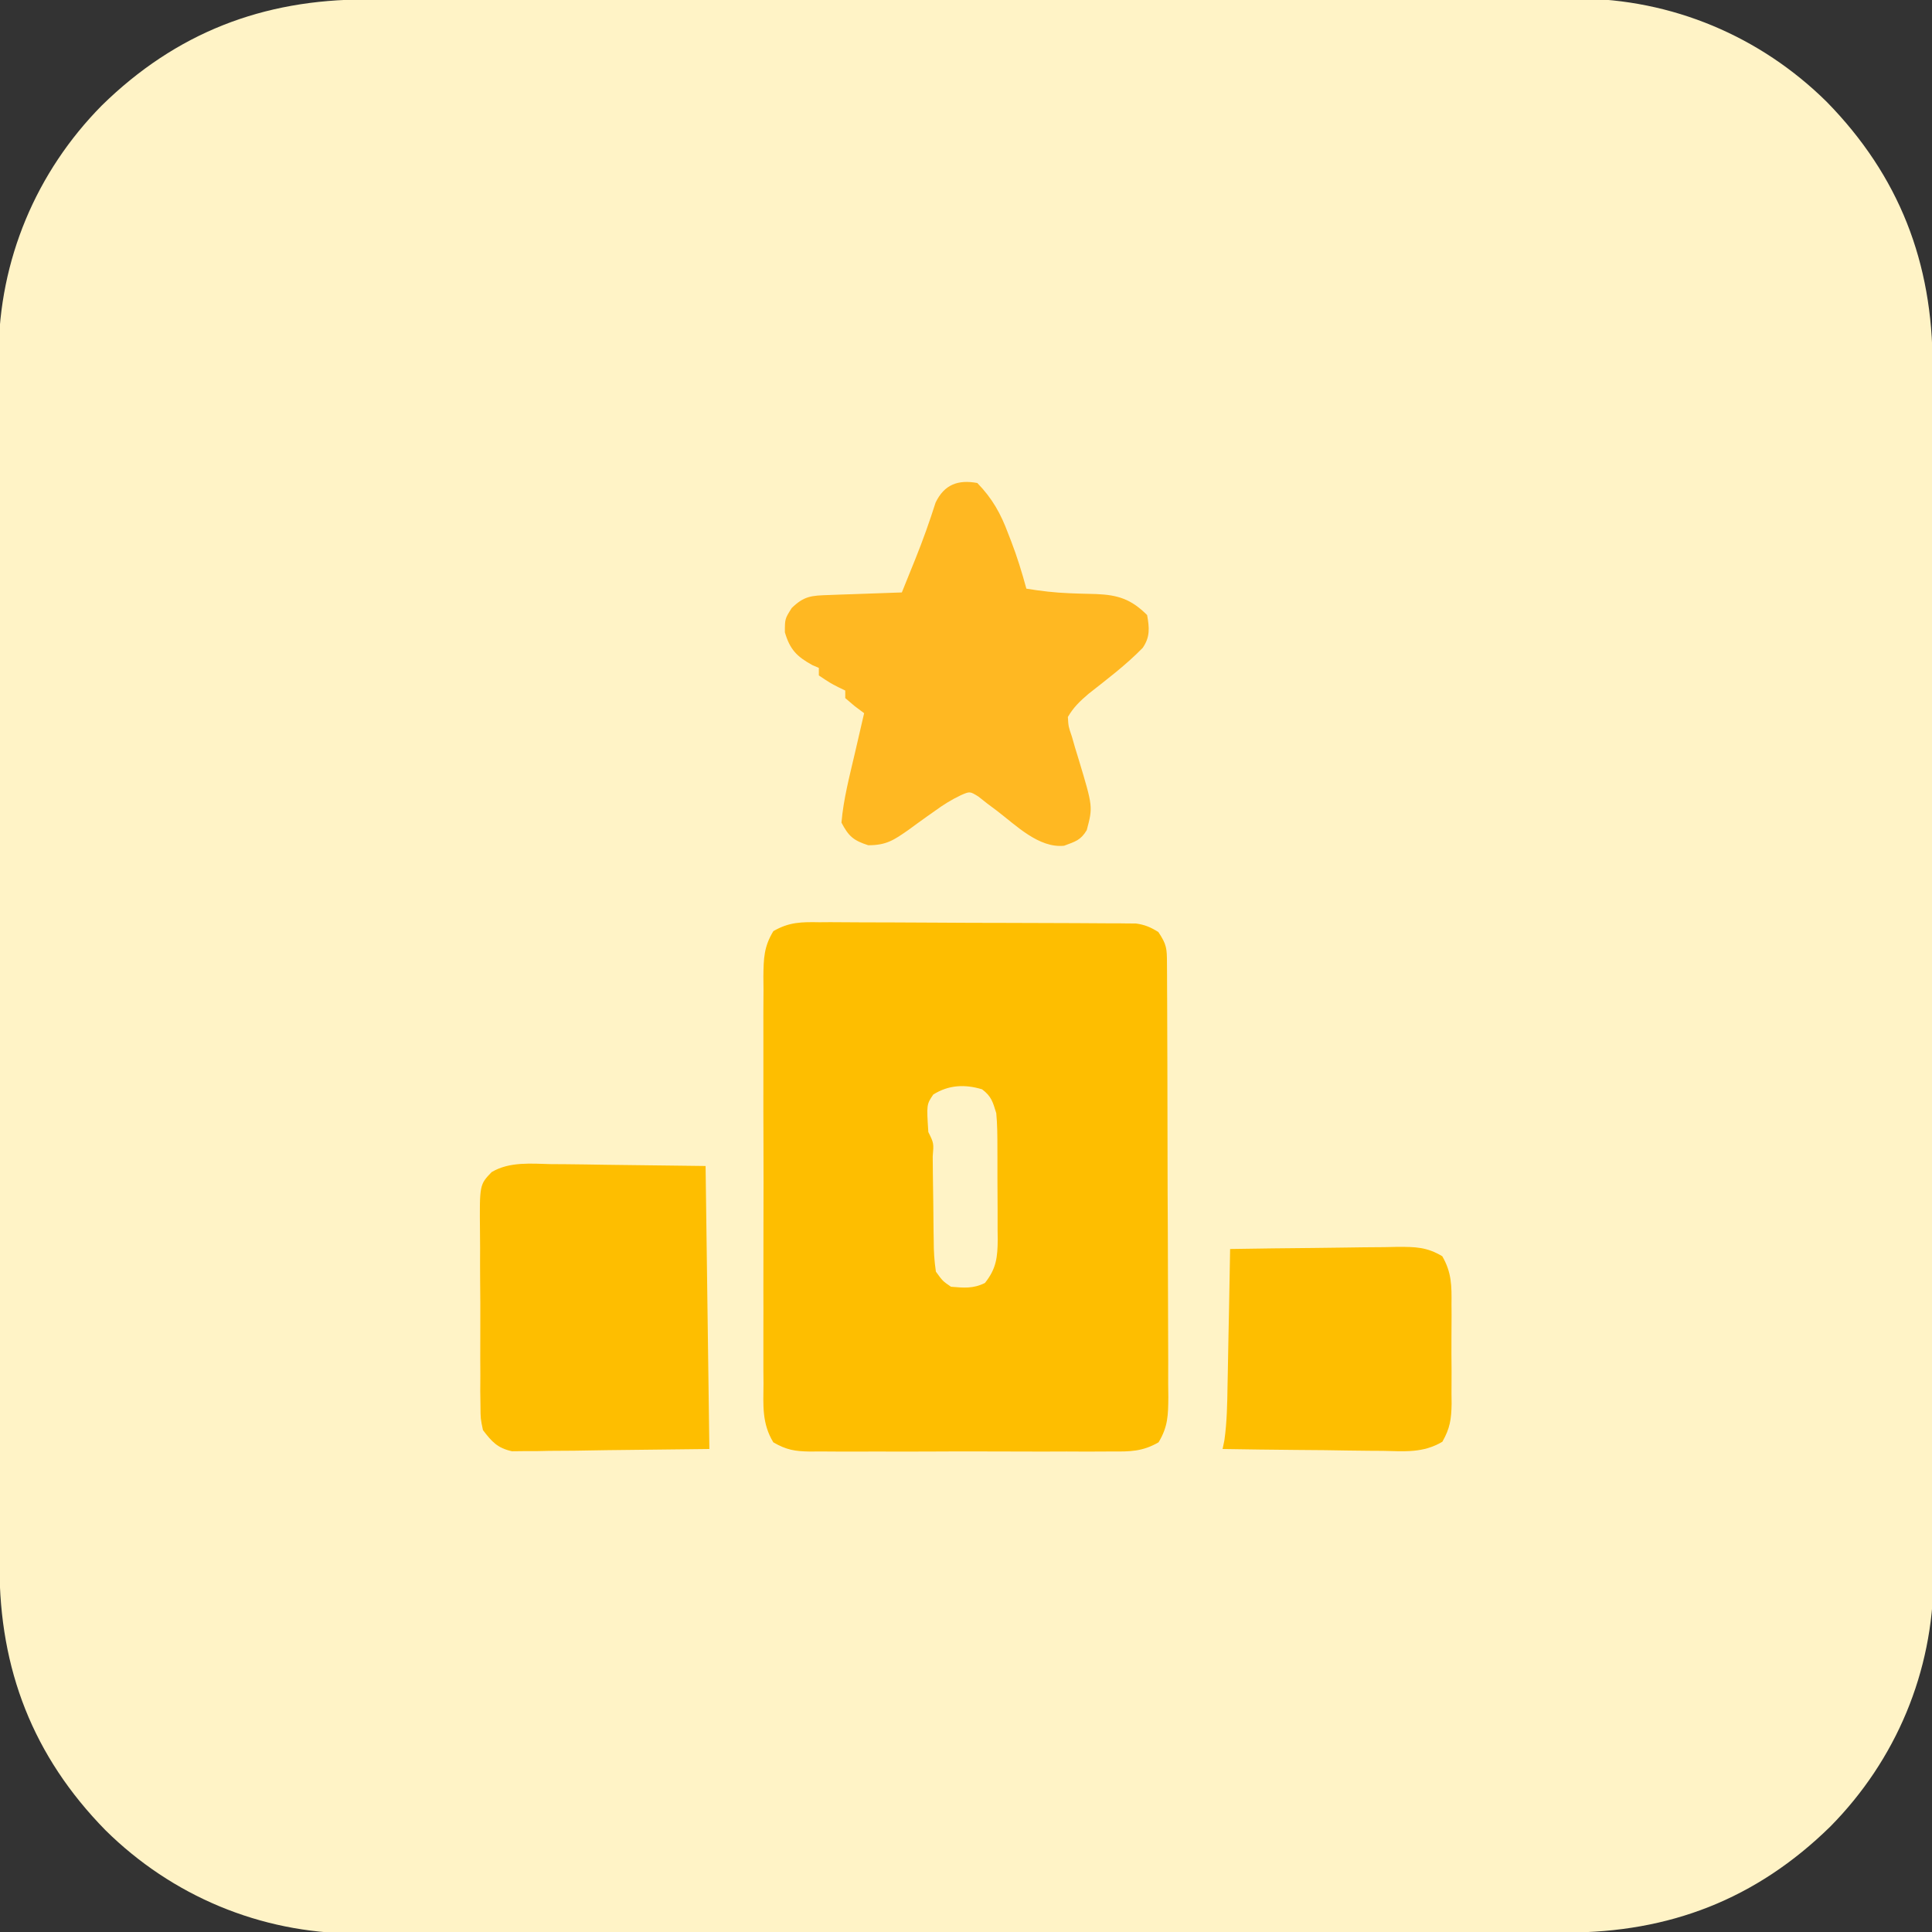 <svg width="48" height="48" viewBox="0 0 48 48" fill="none" xmlns="http://www.w3.org/2000/svg">
<rect x="0" y="0" width="48" height="48" fill="#333333" stroke="none"/>
<g id="Simplification" clipPath="url(#clip0_2164_21758)">
<path id="Vector" d="M9.084 -0.013C9.218 -0.013 9.351 -0.014 9.485 -0.014C9.85 -0.015 10.216 -0.015 10.582 -0.015C10.977 -0.015 11.372 -0.016 11.767 -0.016C12.63 -0.018 13.493 -0.018 14.356 -0.019C14.896 -0.019 15.435 -0.019 15.974 -0.02C17.468 -0.021 18.962 -0.022 20.457 -0.022C20.6 -0.022 20.6 -0.022 20.746 -0.022C20.842 -0.022 20.938 -0.022 21.037 -0.022C21.231 -0.022 21.425 -0.022 21.619 -0.022C21.715 -0.022 21.812 -0.022 21.911 -0.022C23.47 -0.023 25.03 -0.024 26.589 -0.027C28.192 -0.029 29.794 -0.03 31.397 -0.03C32.296 -0.03 33.195 -0.031 34.094 -0.032C34.86 -0.034 35.626 -0.034 36.392 -0.034C36.782 -0.033 37.172 -0.033 37.563 -0.035C37.921 -0.036 38.279 -0.036 38.637 -0.035C38.827 -0.034 39.016 -0.035 39.205 -0.037C41.538 -0.024 43.728 0.895 45.383 2.529C47.187 4.371 48.016 6.526 48.015 9.083C48.015 9.216 48.015 9.35 48.016 9.483C48.016 9.849 48.017 10.215 48.017 10.581C48.017 10.976 48.017 11.37 48.018 11.765C48.019 12.629 48.02 13.492 48.02 14.355C48.021 14.894 48.021 15.433 48.021 15.973C48.023 17.467 48.023 18.961 48.024 20.455C48.024 20.551 48.024 20.646 48.024 20.745C48.024 20.841 48.024 20.936 48.024 21.035C48.024 21.229 48.024 21.423 48.024 21.618C48.024 21.714 48.024 21.81 48.024 21.909C48.025 23.469 48.026 25.028 48.028 26.588C48.031 28.19 48.032 29.793 48.032 31.395C48.032 32.294 48.032 33.194 48.034 34.093C48.036 34.859 48.036 35.624 48.035 36.39C48.035 36.781 48.035 37.171 48.036 37.561C48.038 37.919 48.037 38.278 48.036 38.636C48.036 38.825 48.037 39.014 48.038 39.203C48.026 41.537 47.107 43.727 45.472 45.382C43.631 47.186 41.476 48.015 38.919 48.013C38.785 48.014 38.652 48.014 38.519 48.014C38.153 48.015 37.787 48.015 37.421 48.015C37.026 48.015 36.631 48.016 36.236 48.017C35.373 48.018 34.51 48.019 33.647 48.019C33.108 48.019 32.568 48.02 32.029 48.02C30.535 48.021 29.041 48.022 27.547 48.022C27.451 48.022 27.355 48.022 27.257 48.023C27.161 48.023 27.065 48.023 26.966 48.023C26.772 48.023 26.578 48.023 26.384 48.023C26.288 48.023 26.192 48.023 26.092 48.023C24.533 48.023 22.973 48.025 21.414 48.027C19.811 48.029 18.209 48.03 16.606 48.03C15.707 48.031 14.808 48.031 13.909 48.033C13.143 48.034 12.377 48.035 11.611 48.034C11.221 48.033 10.831 48.034 10.44 48.035C10.082 48.036 9.724 48.036 9.366 48.035C9.177 48.035 8.987 48.036 8.798 48.037C6.465 48.024 4.275 47.106 2.62 45.471C0.816 43.63 -0.013 41.474 -0.012 38.917C-0.012 38.784 -0.012 38.651 -0.012 38.517C-0.013 38.151 -0.013 37.785 -0.013 37.42C-0.014 37.025 -0.014 36.63 -0.015 36.235C-0.016 35.372 -0.017 34.509 -0.017 33.645C-0.017 33.106 -0.018 32.567 -0.018 32.028C-0.019 30.533 -0.02 29.039 -0.021 27.545C-0.021 27.449 -0.021 27.354 -0.021 27.255C-0.021 27.16 -0.021 27.064 -0.021 26.965C-0.021 26.771 -0.021 26.577 -0.021 26.383C-0.021 26.286 -0.021 26.19 -0.021 26.091C-0.021 24.531 -0.023 22.972 -0.025 21.412C-0.027 19.81 -0.029 18.207 -0.029 16.605C-0.029 15.706 -0.029 14.807 -0.031 13.907C-0.032 13.142 -0.033 12.376 -0.032 11.61C-0.032 11.22 -0.032 10.829 -0.033 10.439C-0.034 10.081 -0.034 9.723 -0.033 9.364C-0.033 9.175 -0.034 8.986 -0.035 8.797C-0.023 6.463 0.896 4.273 2.531 2.619C4.372 0.815 6.528 -0.015 9.084 -0.013Z" fill="#FFF3C6"/>
<path id="Vector_2" d="M20.363 22.913C20.449 22.912 20.536 22.912 20.625 22.911C20.91 22.911 21.194 22.913 21.479 22.916C21.677 22.917 21.875 22.917 22.073 22.917C22.488 22.918 22.903 22.92 23.318 22.923C23.85 22.927 24.382 22.929 24.914 22.929C25.323 22.93 25.732 22.931 26.141 22.933C26.337 22.933 26.534 22.934 26.73 22.935C27.004 22.935 27.278 22.938 27.552 22.94C27.633 22.94 27.714 22.94 27.798 22.94C27.873 22.941 27.947 22.942 28.024 22.943C28.122 22.944 28.122 22.944 28.221 22.944C28.443 22.974 28.589 23.037 28.779 23.156C28.987 23.468 28.991 23.565 28.993 23.927C28.994 24.029 28.995 24.13 28.995 24.235C28.996 24.346 28.996 24.457 28.996 24.572C28.997 24.689 28.997 24.807 28.998 24.927C29 25.249 29.001 25.571 29.001 25.893C29.002 26.094 29.002 26.295 29.003 26.496C29.005 27.197 29.006 27.898 29.007 28.6C29.007 29.254 29.01 29.907 29.014 30.561C29.017 31.122 29.019 31.684 29.019 32.245C29.019 32.58 29.02 32.915 29.022 33.251C29.025 33.624 29.024 33.998 29.023 34.372C29.025 34.483 29.026 34.594 29.027 34.709C29.023 35.158 29.019 35.445 28.784 35.834C28.389 36.063 28.076 36.066 27.626 36.061C27.539 36.062 27.452 36.062 27.362 36.063C27.075 36.065 26.788 36.064 26.5 36.062C26.3 36.063 26.1 36.063 25.9 36.064C25.481 36.064 25.062 36.063 24.643 36.061C24.107 36.058 23.57 36.06 23.033 36.063C22.62 36.065 22.207 36.064 21.794 36.063C21.596 36.062 21.398 36.063 21.2 36.064C20.924 36.065 20.647 36.063 20.37 36.061C20.288 36.062 20.207 36.062 20.122 36.063C19.75 36.057 19.54 36.024 19.213 35.834C18.927 35.363 18.964 34.916 18.969 34.375C18.968 34.199 18.968 34.199 18.966 34.02C18.965 33.699 18.965 33.378 18.966 33.057C18.968 32.721 18.967 32.385 18.966 32.048C18.965 31.484 18.966 30.919 18.968 30.355C18.971 29.702 18.97 29.05 18.968 28.398C18.965 27.837 18.965 27.277 18.966 26.716C18.967 26.382 18.967 26.047 18.966 25.712C18.964 25.339 18.966 24.966 18.969 24.593C18.967 24.427 18.967 24.427 18.966 24.258C18.972 23.809 18.978 23.523 19.214 23.134C19.607 22.906 19.916 22.905 20.363 22.913Z" fill="#FEBE00"/>
<path id="Vector_3" d="M24.281 12C24.656 12.387 24.863 12.759 25.049 13.26C25.084 13.348 25.084 13.348 25.119 13.439C25.27 13.829 25.39 14.222 25.5 14.625C25.859 14.684 26.209 14.725 26.573 14.739C26.681 14.743 26.681 14.743 26.791 14.747C26.939 14.752 27.087 14.756 27.235 14.759C27.779 14.781 28.105 14.887 28.5 15.281C28.556 15.596 28.578 15.825 28.389 16.097C27.979 16.518 27.504 16.876 27.043 17.239C26.826 17.426 26.675 17.567 26.531 17.813C26.545 18.05 26.545 18.05 26.63 18.298C26.657 18.391 26.683 18.484 26.711 18.58C26.741 18.677 26.77 18.773 26.801 18.873C27.154 20.044 27.154 20.044 27 20.625C26.849 20.877 26.716 20.907 26.438 21.012C25.811 21.078 25.24 20.503 24.773 20.147C24.692 20.086 24.611 20.026 24.527 19.963C24.455 19.906 24.383 19.849 24.308 19.79C24.096 19.659 24.096 19.659 23.87 19.758C23.637 19.869 23.442 19.991 23.233 20.143C23.162 20.193 23.09 20.244 23.016 20.296C22.867 20.402 22.719 20.509 22.572 20.618C22.209 20.871 22.023 21 21.571 21C21.205 20.882 21.084 20.778 20.906 20.438C20.955 19.852 21.108 19.28 21.24 18.709C21.262 18.614 21.284 18.518 21.307 18.42C21.36 18.186 21.415 17.953 21.469 17.719C21.391 17.661 21.314 17.603 21.234 17.543C21.118 17.445 21.118 17.445 21 17.344C21 17.282 21 17.22 21 17.156C20.916 17.116 20.916 17.116 20.83 17.074C20.625 16.969 20.625 16.969 20.344 16.781C20.344 16.72 20.344 16.658 20.344 16.594C20.29 16.571 20.235 16.547 20.18 16.523C19.795 16.31 19.625 16.137 19.5 15.709C19.5 15.375 19.5 15.375 19.67 15.106C19.982 14.802 20.167 14.798 20.593 14.783C20.699 14.779 20.804 14.775 20.912 14.771C21.022 14.767 21.133 14.764 21.246 14.76C21.357 14.756 21.468 14.752 21.582 14.748C21.857 14.738 22.132 14.728 22.406 14.719C22.492 14.506 22.578 14.293 22.664 14.08C22.69 14.017 22.715 13.953 22.742 13.887C22.928 13.425 23.094 12.96 23.245 12.485C23.463 12.036 23.803 11.912 24.281 12Z" fill="#FFB822"/>
<path id="Vector_4" d="M13.704 28.923C13.801 28.923 13.898 28.924 13.998 28.924C14.359 28.927 14.72 28.933 15.081 28.939C15.889 28.949 16.698 28.959 17.53 28.969C17.561 31.289 17.592 33.609 17.624 36C16.783 36.01 15.942 36.019 15.075 36.029C14.678 36.036 14.678 36.036 14.273 36.042C14.062 36.044 13.852 36.045 13.642 36.046C13.533 36.048 13.424 36.05 13.312 36.053C13.155 36.053 13.155 36.053 12.995 36.053C12.904 36.054 12.813 36.055 12.72 36.056C12.359 35.976 12.222 35.822 11.999 35.531C11.939 35.247 11.939 35.247 11.937 34.926C11.935 34.806 11.934 34.685 11.932 34.561C11.932 34.43 11.933 34.3 11.934 34.169C11.933 34.034 11.932 33.899 11.932 33.764C11.931 33.482 11.931 33.2 11.933 32.918C11.935 32.557 11.933 32.196 11.929 31.835C11.926 31.557 11.927 31.279 11.928 31C11.928 30.867 11.927 30.734 11.925 30.601C11.914 29.434 11.914 29.434 12.214 29.121C12.66 28.855 13.203 28.911 13.704 28.923Z" fill="#FEBE00"/>
<path id="Vector_5" d="M30.562 31.031C31.262 31.019 31.96 31.011 32.66 31.005C32.897 31.003 33.135 31 33.373 30.996C33.715 30.99 34.057 30.987 34.399 30.985C34.505 30.983 34.611 30.98 34.721 30.978C35.165 30.978 35.447 30.98 35.833 31.211C36.068 31.617 36.067 31.95 36.062 32.411C36.063 32.499 36.063 32.586 36.064 32.677C36.064 32.862 36.063 33.047 36.061 33.232C36.059 33.515 36.061 33.797 36.064 34.08C36.064 34.26 36.063 34.44 36.062 34.62C36.063 34.704 36.064 34.789 36.065 34.875C36.058 35.257 36.027 35.484 35.835 35.82C35.358 36.103 34.902 36.058 34.358 36.046C34.244 36.045 34.13 36.044 34.013 36.044C33.65 36.041 33.287 36.035 32.924 36.029C32.678 36.027 32.431 36.025 32.185 36.023C31.582 36.018 30.978 36.01 30.375 36C30.39 35.928 30.405 35.856 30.42 35.782C30.484 35.327 30.491 34.878 30.498 34.419C30.5 34.322 30.502 34.225 30.504 34.125C30.51 33.816 30.516 33.508 30.521 33.199C30.526 32.989 30.53 32.78 30.534 32.57C30.544 32.057 30.553 31.544 30.562 31.031Z" fill="#FEBE00"/>
<path id="Vector_6" d="M24.4 27.064C24.632 27.239 24.666 27.377 24.752 27.656C24.779 27.94 24.78 28.221 24.78 28.506C24.78 28.587 24.78 28.669 24.781 28.753C24.781 28.924 24.782 29.096 24.781 29.268C24.781 29.53 24.783 29.793 24.785 30.055C24.786 30.222 24.786 30.39 24.785 30.557C24.786 30.635 24.787 30.713 24.788 30.794C24.785 31.23 24.755 31.52 24.47 31.875C24.18 32.02 23.946 31.996 23.627 31.969C23.421 31.828 23.421 31.828 23.252 31.594C23.213 31.325 23.197 31.091 23.198 30.822C23.196 30.748 23.195 30.674 23.194 30.598C23.19 30.361 23.188 30.125 23.187 29.889C23.184 29.651 23.181 29.414 23.177 29.177C23.175 29.029 23.174 28.882 23.173 28.734C23.201 28.402 23.201 28.402 23.064 28.125C23.02 27.44 23.02 27.44 23.187 27.193C23.569 26.953 23.974 26.934 24.4 27.064Z" fill="#FFF3C6"/>
</g>
<defs>
<clipPath id="clip0_2164_21758">
<rect width="48" height="48" fill="white"/>
</clipPath>
</defs>
</svg>
